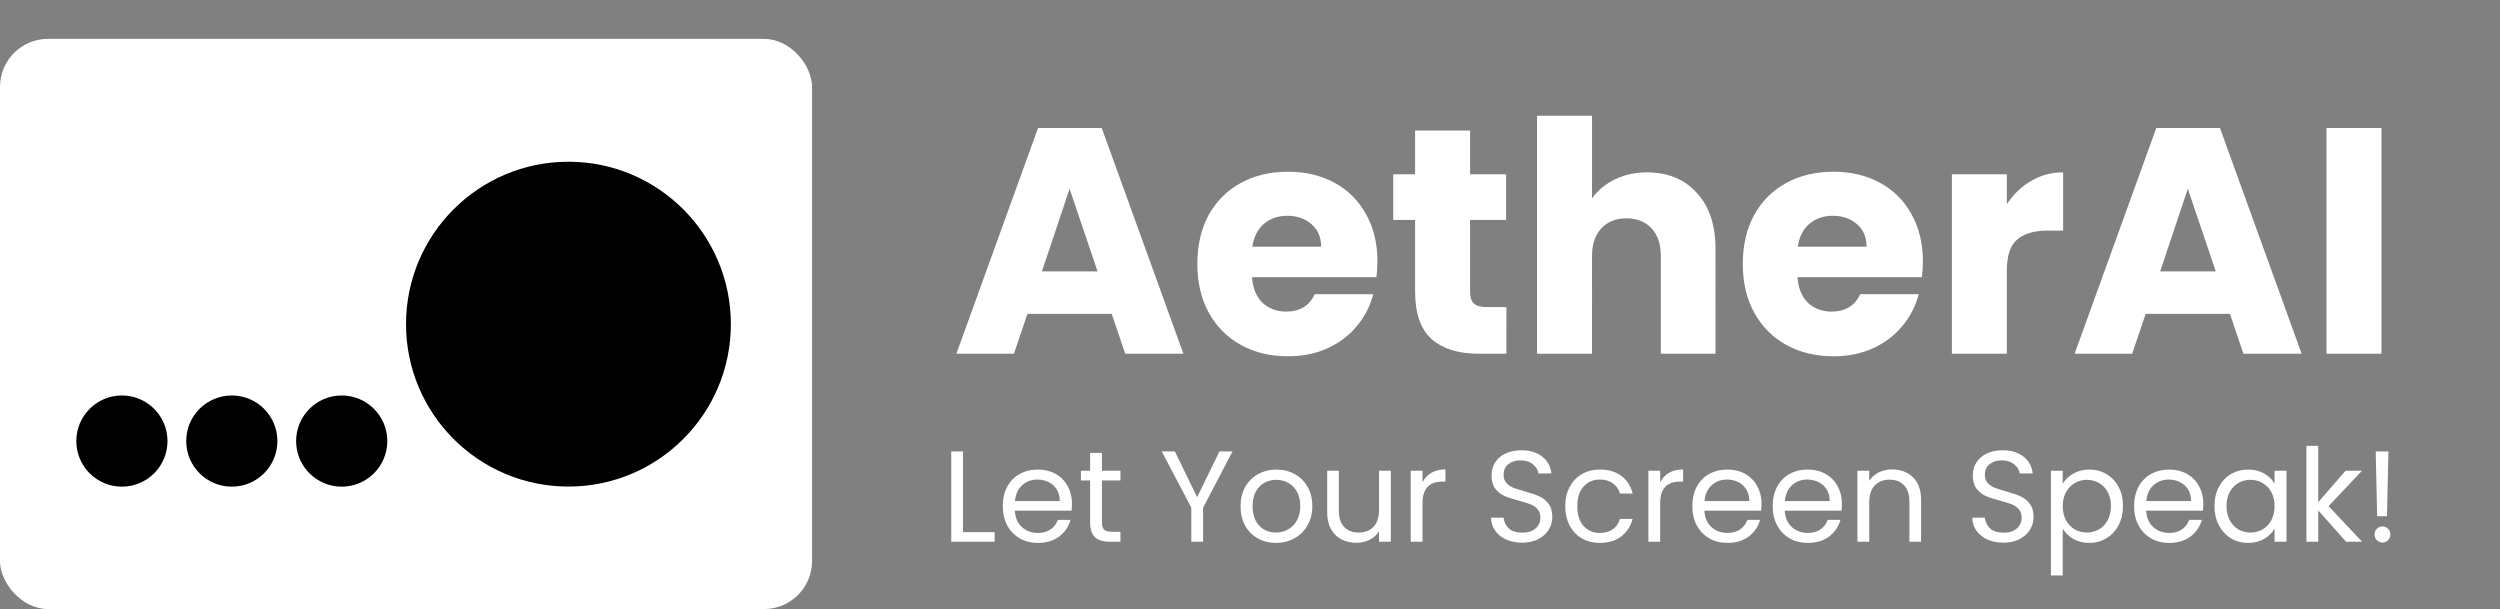 <svg xmlns="http://www.w3.org/2000/svg" width="5209" height="1269" fill="none"><rect width="100%" height="100%" fill="#808080" stroke="none"/><rect width="1692" height="1188" y="81" fill="#fff" rx="100"/><circle cx="254" cy="919" r="95" fill="#000"/><circle cx="712" cy="919" r="95" fill="#000"/><circle cx="1184.4" cy="675.4" r="338.4" fill="#000"/><circle cx="483" cy="919" r="95" fill="#000"/><path fill="#fff" d="M2006.57 1108.82h65.88v19.98H1982V940.61h24.57zm226.97-59.67q0 7.02-.81 14.85h-118.26q1.35 21.87 14.85 34.29 13.77 12.15 33.21 12.15 15.93 0 26.46-7.29 10.8-7.56 15.12-19.98h26.46q-5.94 21.33-23.76 34.83-17.82 13.23-44.28 13.23-21.06 0-37.8-9.45-16.47-9.45-25.92-26.73-9.45-17.55-9.45-40.5t9.18-40.23 25.65-26.46q16.74-9.45 38.34-9.45 21.06 0 37.26 9.18t24.84 25.38q8.91 15.93 8.91 36.18m-25.38-5.13q0-14.04-6.21-24.03-6.21-10.26-17.01-15.39-10.53-5.4-23.49-5.4-18.63 0-31.86 11.88-12.96 11.88-14.85 32.94zm87.78-42.93v87.21q0 10.8 4.59 15.39 4.59 4.32 15.93 4.32h18.09v20.79h-22.14q-20.52 0-30.78-9.45t-10.26-31.05v-87.21h-19.17v-20.25h19.17v-37.26h24.57v37.26h38.61v20.25zm272.13-60.48-61.29 117.18v71.01h-24.57v-71.01l-61.56-117.18h27.27l46.44 95.31 46.44-95.31zm90.44 190.62q-20.79 0-37.8-9.45-16.74-9.45-26.46-26.73-9.45-17.55-9.45-40.5 0-22.68 9.72-39.96 9.99-17.55 27-26.73 17.01-9.45 38.07-9.45t38.07 9.45q17.01 9.18 26.73 26.46 9.99 17.28 9.99 40.23t-10.26 40.5q-9.99 17.28-27.27 26.73t-38.34 9.45m0-21.6q13.23 0 24.84-6.21t18.63-18.63q7.29-12.42 7.29-30.24t-7.02-30.24-18.36-18.36q-11.34-6.21-24.57-6.21-13.5 0-24.84 6.21-11.07 5.94-17.82 18.36t-6.75 30.24q0 18.09 6.48 30.51 6.75 12.42 17.82 18.63 11.07 5.94 24.3 5.94m239.4-128.79v147.96h-24.57v-21.87q-7.02 11.34-19.71 17.82-12.42 6.21-27.54 6.21-17.28 0-31.05-7.02-13.77-7.29-21.87-21.6-7.83-14.31-7.83-34.83v-86.67h24.3v83.43q0 21.87 11.07 33.75 11.07 11.61 30.24 11.61 19.71 0 31.05-12.15t11.34-35.37v-81.27zm66.05 24.03q6.48-12.69 18.36-19.71 12.15-7.02 29.43-7.02v25.38h-6.48q-41.31 0-41.31 44.82v80.46h-24.57V980.84h24.57zm207.81 125.82q-18.63 0-33.48-6.48-14.58-6.75-22.95-18.36-8.37-11.88-8.64-27.27h26.19q1.35 13.23 10.8 22.41 9.72 8.91 28.08 8.91 17.55 0 27.54-8.64 10.26-8.91 10.26-22.68 0-10.8-5.94-17.55t-14.85-10.26-24.03-7.56q-18.63-4.86-29.97-9.72-11.07-4.86-19.17-15.12-7.83-10.53-7.83-28.08 0-15.39 7.83-27.27t21.87-18.36q14.31-6.48 32.67-6.48 26.46 0 43.2 13.23 17.01 13.23 19.17 35.1h-27q-1.35-10.8-11.34-18.9-9.99-8.37-26.46-8.37-15.39 0-25.11 8.1-9.72 7.83-9.72 22.14 0 10.26 5.67 16.74 5.94 6.48 14.31 9.99 8.64 3.24 24.03 7.56 18.63 5.13 29.97 10.26 11.34 4.86 19.44 15.39 8.1 10.26 8.1 28.08 0 13.77-7.29 25.92t-21.6 19.71-33.75 7.56m89.61-76.14q0-22.95 9.18-39.96 9.18-17.28 25.38-26.73 16.47-9.45 37.53-9.45 27.27 0 44.82 13.23 17.82 13.23 23.49 36.72h-26.46q-3.78-13.5-14.85-21.33-10.8-7.83-27-7.83-21.06 0-34.02 14.58-12.96 14.31-12.96 40.77 0 26.73 12.96 41.31t34.02 14.58q16.2 0 27-7.56t14.85-21.6h26.46q-5.94 22.68-23.76 36.45-17.82 13.5-44.55 13.5-21.06 0-37.53-9.45-16.2-9.45-25.38-26.73t-9.18-40.5m197.76-49.68q6.48-12.69 18.36-19.71 12.15-7.02 29.43-7.02v25.38h-6.48q-41.31 0-41.31 44.82v80.46h-24.57V980.84h24.57zm211.15 44.28q0 7.02-.81 14.85h-118.26q1.35 21.87 14.85 34.29 13.77 12.15 33.21 12.15 15.93 0 26.46-7.29 10.8-7.56 15.12-19.98h26.46q-5.94 21.33-23.76 34.83-17.82 13.23-44.28 13.23-21.06 0-37.8-9.45-16.47-9.45-25.92-26.73-9.45-17.55-9.45-40.5t9.18-40.23 25.65-26.46q16.74-9.45 38.34-9.45 21.06 0 37.26 9.18t24.84 25.38q8.91 15.93 8.91 36.18m-25.38-5.13q0-14.04-6.21-24.03-6.21-10.26-17.01-15.39-10.53-5.4-23.49-5.4-18.63 0-31.86 11.88-12.96 11.88-14.85 32.94zm192.81 5.13q0 7.02-.81 14.85h-118.26q1.35 21.87 14.85 34.29 13.77 12.15 33.21 12.15 15.93 0 26.46-7.29 10.8-7.56 15.12-19.98h26.46q-5.94 21.33-23.76 34.83-17.82 13.23-44.28 13.23-21.06 0-37.8-9.45-16.47-9.45-25.92-26.73-9.45-17.55-9.45-40.5t9.18-40.23 25.65-26.46q16.74-9.45 38.34-9.45 21.06 0 37.26 9.18t24.84 25.38q8.91 15.93 8.91 36.18m-25.38-5.13q0-14.04-6.21-24.03-6.21-10.26-17.01-15.39-10.53-5.4-23.49-5.4-18.63 0-31.86 11.88-12.96 11.88-14.85 32.94zm129.9-65.88q27 0 43.74 16.47 16.74 16.2 16.74 46.98v87.21h-24.3v-83.7q0-22.14-11.07-33.75-11.07-11.88-30.24-11.88-19.44 0-31.05 12.15-11.34 12.15-11.34 35.37v81.81h-24.57V980.84h24.57v21.06q7.29-11.34 19.71-17.55 12.69-6.21 27.81-6.21m232.27 152.55q-18.63 0-33.48-6.48-14.58-6.75-22.95-18.36-8.37-11.88-8.64-27.27h26.19q1.35 13.23 10.8 22.41 9.72 8.91 28.08 8.91 17.55 0 27.54-8.64 10.26-8.91 10.26-22.68 0-10.8-5.94-17.55t-14.85-10.26-24.03-7.56q-18.63-4.86-29.97-9.72-11.07-4.86-19.17-15.12-7.83-10.53-7.83-28.08 0-15.39 7.83-27.27t21.87-18.36q14.31-6.48 32.67-6.48 26.46 0 43.2 13.23 17.01 13.23 19.17 35.1h-27q-1.35-10.8-11.34-18.9-9.99-8.37-26.46-8.37-15.39 0-25.11 8.1-9.72 7.83-9.72 22.14 0 10.26 5.67 16.74 5.94 6.48 14.31 9.99 8.64 3.24 24.03 7.56 18.63 5.13 29.97 10.26 11.34 4.86 19.44 15.39 8.1 10.26 8.1 28.08 0 13.77-7.29 25.92t-21.6 19.71-33.75 7.56m123.37-122.58q7.29-12.69 21.6-21.06 14.58-8.64 33.75-8.64 19.71 0 35.64 9.45 16.2 9.45 25.38 26.73 9.18 17.01 9.18 39.69 0 22.41-9.18 39.96t-25.38 27.27q-15.93 9.72-35.64 9.72-18.9 0-33.48-8.37-14.31-8.64-21.87-21.33V1199h-24.57V980.84h24.57zm100.44 46.17q0-16.74-6.75-29.16t-18.36-18.9q-11.34-6.48-25.11-6.48-13.5 0-25.11 6.75-11.34 6.48-18.36 19.17-6.75 12.42-6.75 28.89 0 16.74 6.75 29.43 7.02 12.42 18.36 19.17 11.61 6.48 25.11 6.48 13.77 0 25.11-6.48 11.61-6.75 18.36-19.17 6.75-12.69 6.75-29.7m192.45-5.13q0 7.02-.81 14.85H4471.7q1.35 21.87 14.85 34.29 13.77 12.15 33.21 12.15 15.93 0 26.46-7.29 10.8-7.56 15.12-19.98h26.46q-5.94 21.33-23.76 34.83-17.82 13.23-44.28 13.23-21.06 0-37.8-9.45-16.47-9.45-25.92-26.73-9.45-17.55-9.45-40.5t9.18-40.23 25.65-26.46q16.74-9.45 38.34-9.45 21.06 0 37.26 9.18t24.84 25.38q8.91 15.93 8.91 36.18m-25.38-5.13q0-14.04-6.21-24.03-6.21-10.26-17.01-15.39-10.53-5.4-23.49-5.4-18.63 0-31.86 11.88-12.96 11.88-14.85 32.94zm48.63 10.26q0-22.68 9.18-39.69 9.18-17.28 25.11-26.73 16.2-9.45 35.91-9.45 19.44 0 33.75 8.37t21.33 21.06v-27h24.84v147.96h-24.84v-27.54q-7.29 12.96-21.87 21.6-14.31 8.37-33.48 8.37-19.71 0-35.64-9.72t-25.11-27.27-9.18-39.96m125.28.27q0-16.74-6.75-29.16t-18.36-18.9q-11.34-6.75-25.11-6.75t-25.11 6.48-18.09 18.9-6.75 29.16q0 17.01 6.75 29.7 6.75 12.42 18.09 19.17 11.34 6.48 25.11 6.48t25.11-6.48q11.61-6.75 18.36-19.17 6.75-12.69 6.75-29.43m148.98 74.25-58.05-65.34v65.34h-24.57V929h24.57v117.45l56.97-65.61h34.29l-69.66 73.71 69.93 74.25zm88.2-188.19-2.97 135h-20.52l-2.97-135zm-12.15 189.81q-7.02 0-11.88-4.86t-4.86-11.88 4.86-11.88 11.88-4.86q6.75 0 11.34 4.86 4.86 4.86 4.86 11.88t-4.86 11.88q-4.59 4.86-11.34 4.86m-2648-476.5h-175.54L2112.65 737h-119.93l170.18-470.34h132.66L2465.74 737h-121.27zm-29.48-88.44-58.29-172.19-57.62 172.19zm583.1-21.44q0 16.08-2.01 33.5h-259.29q2.685 34.84 22.11 53.6c13.4 12.06 29.71 18.09 48.91 18.09 28.59 0 48.47-12.06 59.63-36.18h121.94q-9.375 36.85-34.17 66.33c-16.08 19.653-36.4 35.063-60.97 46.23q-36.84 16.75-82.41 16.75c-36.62 0-69.23-7.817-97.82-23.45-28.58-15.633-50.92-37.967-67-67q-24.12-43.55-24.12-101.84c0-38.86 7.82-72.807 23.45-101.84 16.08-29.033 38.42-51.367 67-67q42.885-23.45 98.49-23.45 54.27 0 96.48 22.78c28.14 15.187 50.03 36.85 65.66 64.99q24.12 42.21 24.12 98.49m-117.25-30.15q0-29.48-20.1-46.9t-50.25-17.42c-19.2 0-35.51 5.583-48.91 16.75q-19.425 16.75-24.12 47.57zm386.07 125.96V737h-58.29c-41.54 0-73.93-10.05-97.15-30.15-23.23-20.547-34.84-53.823-34.84-99.83V458.28h-45.56v-95.14h45.56v-91.12h114.57v91.12h75.04v95.14h-75.04v150.08q0 16.75 8.04 24.12c5.36 4.913 14.29 7.37 26.8 7.37zm293.62-280.73c42.88 0 77.28 14.293 103.18 42.88 25.91 28.14 38.86 67 38.86 116.58V737h-113.9V533.99c0-25.013-6.47-44.443-19.43-58.29q-19.425-20.77-52.26-20.77-32.82 0-52.26 20.77c-12.95 13.847-19.43 33.277-19.43 58.29V737h-114.57V241.2h114.57v172.19c11.62-16.527 27.47-29.703 47.57-39.53s42.66-14.74 67.67-14.74m574.08 184.92q0 16.08-2.01 33.5h-259.29q2.67 34.84 22.11 53.6c13.4 12.06 29.7 18.09 48.91 18.09 28.58 0 48.46-12.06 59.63-36.18h121.94q-9.39 36.85-34.17 66.33c-16.08 19.653-36.41 35.063-60.97 46.23q-36.855 16.75-82.41 16.75c-36.63 0-69.24-7.817-97.82-23.45-28.59-15.633-50.92-37.967-67-67q-24.12-43.55-24.12-101.84c0-38.86 7.81-72.807 23.45-101.84 16.08-29.033 38.41-51.367 67-67q42.87-23.45 98.49-23.45 54.27 0 96.48 22.78c28.14 15.187 50.02 36.85 65.66 64.99q24.12 42.21 24.12 98.49m-117.25-30.15q0-29.48-20.1-46.9t-50.25-17.42c-19.21 0-35.51 5.583-48.91 16.75q-19.44 16.75-24.12 47.57zm292.26-88.44q20.1-30.82 50.25-48.24c20.1-12.06 42.43-18.09 67-18.09v121.27h-31.49q-42.885 0-64.32 18.76c-14.29 12.06-21.44 33.5-21.44 64.32V737h-114.57V363.14h114.57zm464.8 228.47h-175.54L4442.6 737h-119.93l170.18-470.34h132.66L4795.69 737h-121.27zm-29.48-88.44-58.29-172.19-57.62 172.19zm345.26-298.82V737h-114.57V266.66z"/></svg>